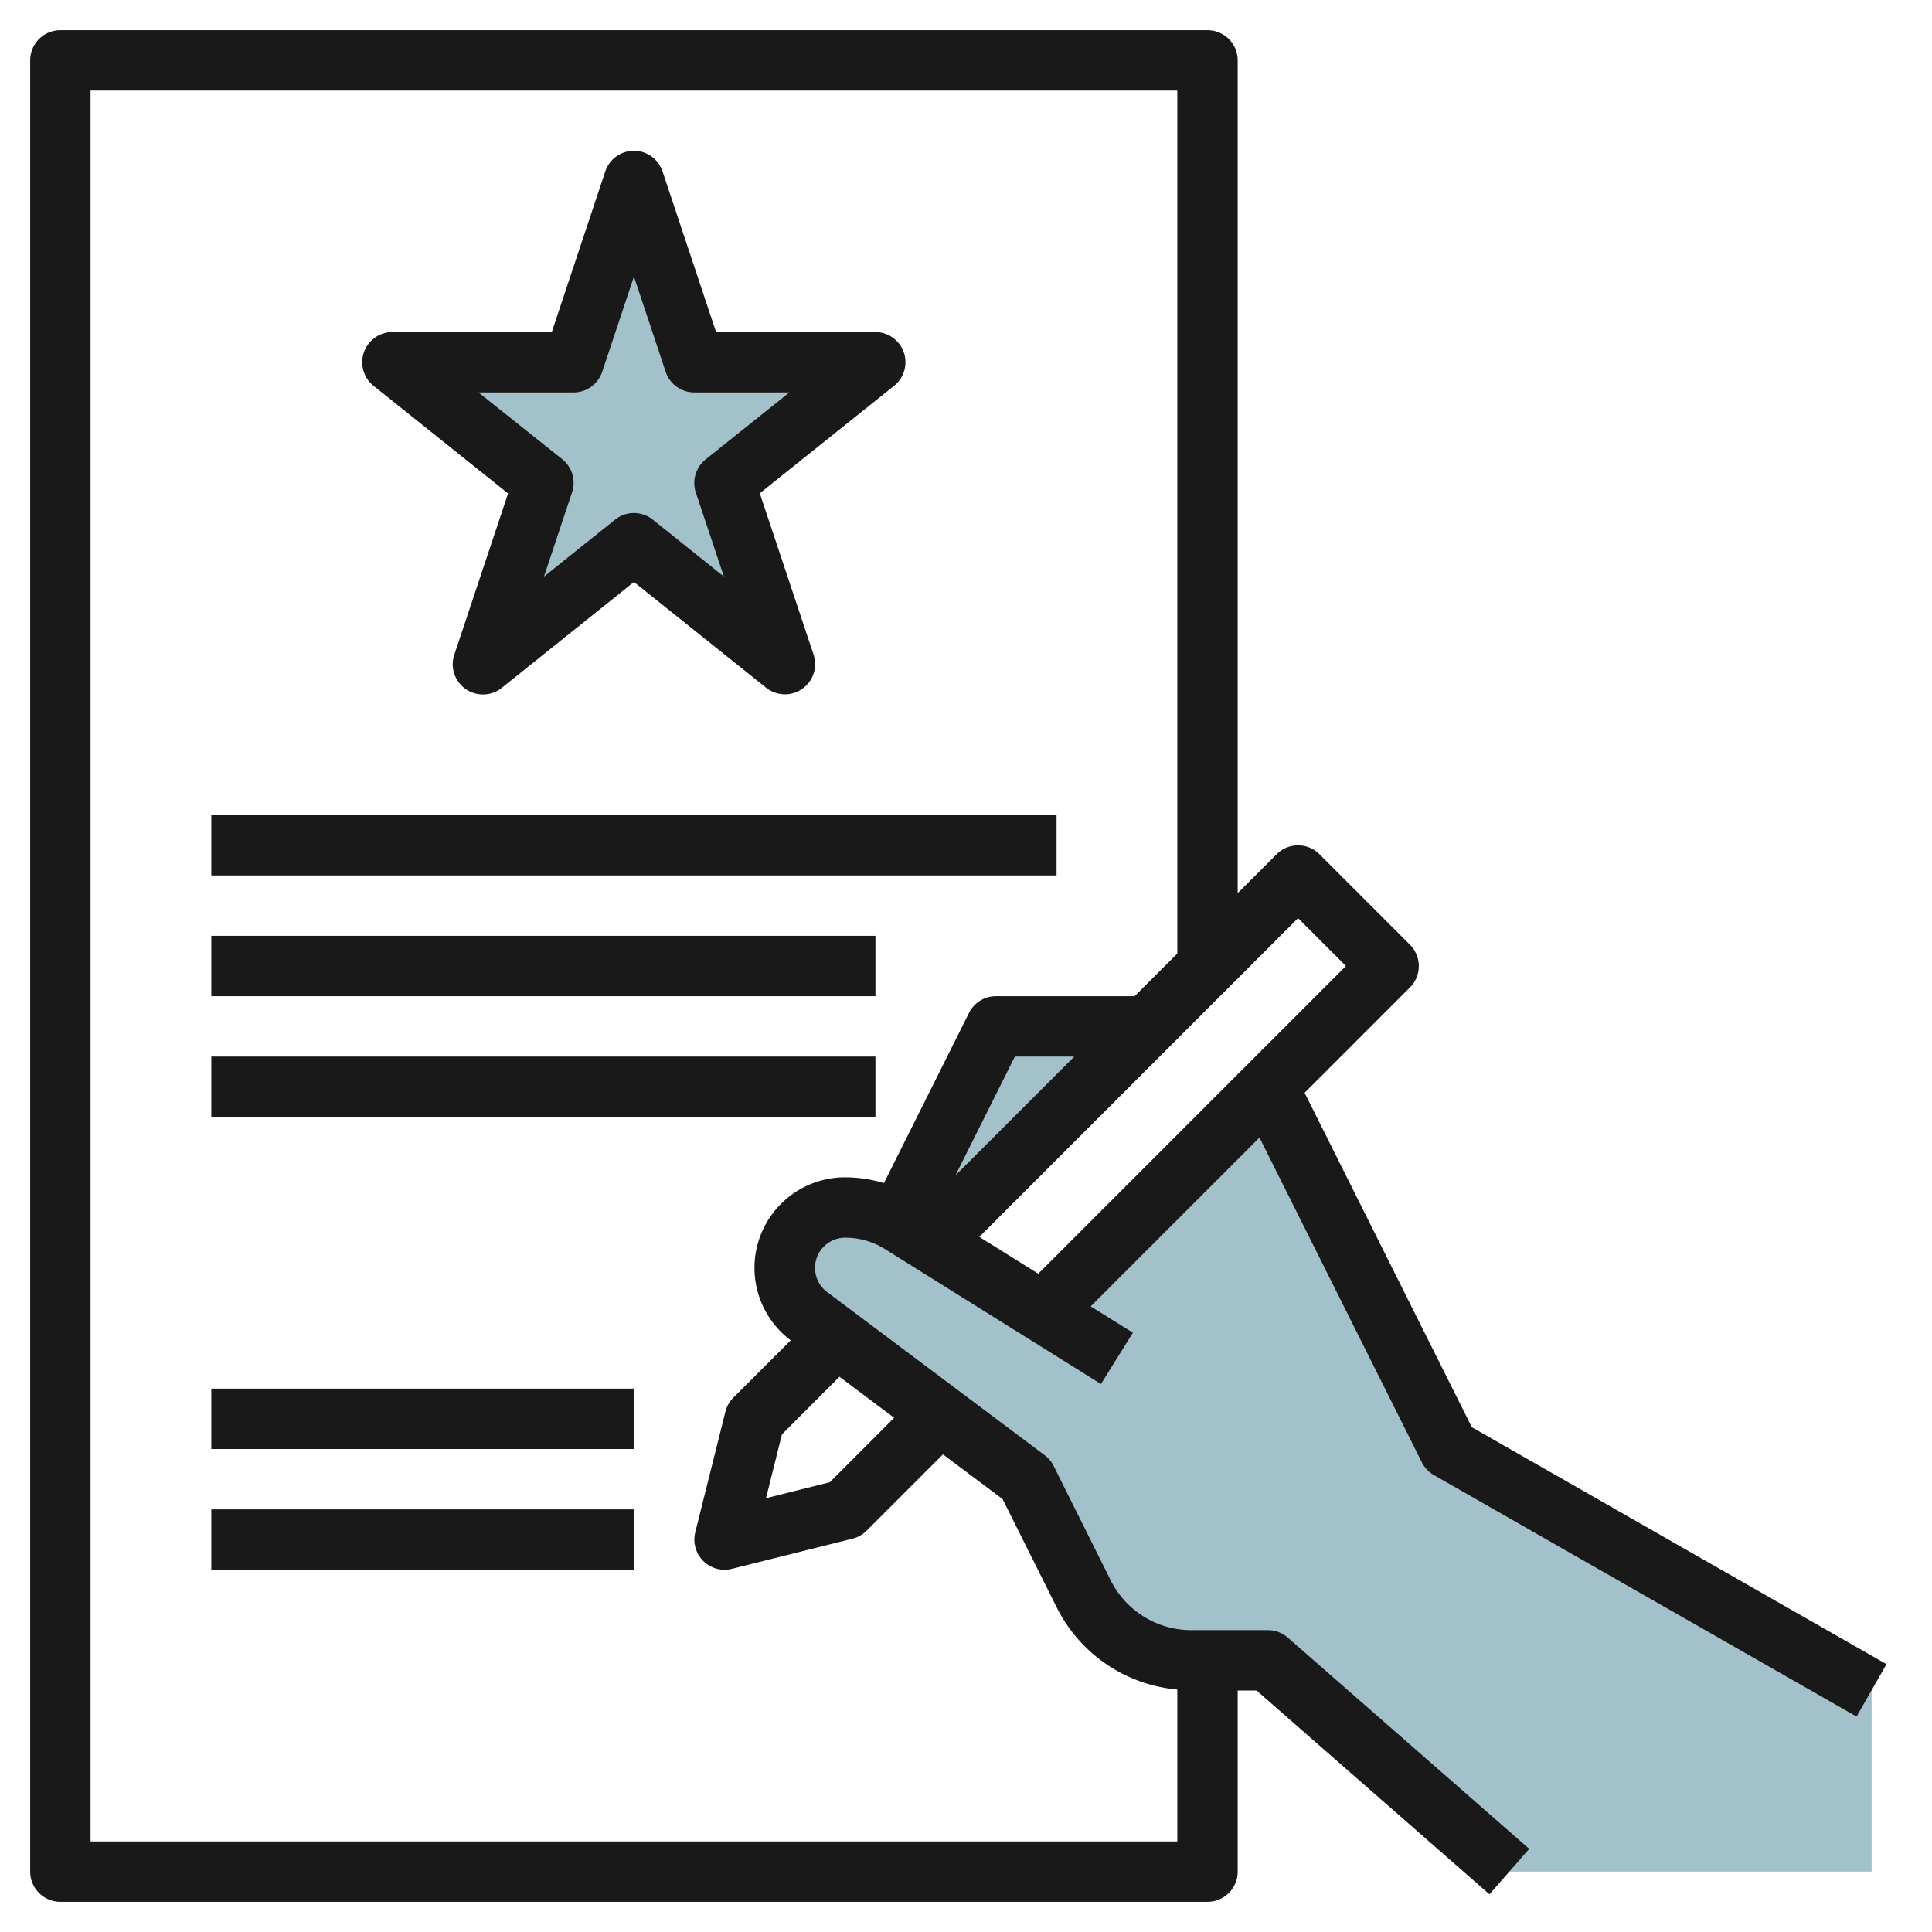 <svg id="Layer_3" height="512" viewBox="0 0 64 64" width="512" xmlns="http://www.w3.org/2000/svg" data-name="Layer 3"><path d="m29.848 40.531 3.152-6.53h5l-7.154 7.154z" fill="#a3c1ca"/><path d="m42 36 6 12 14 8v6h-12l-8-7h-2.528a4 4 0 0 1 -3.578-2.211l-1.894-3.789-7.2-5.4a2 2 0 0 1 -.8-1.6 2 2 0 0 1 2-2 3.491 3.491 0 0 1 1.848.53l4.69 2.932z" fill="#a3c1ca"/><path d="m21 17.999-5 4.001 2-6-5-4h6l2-6.001 2 6.001h6l-5 4 2 6z" fill="#a3c1ca"/><g fill="#191919"><path d="m2 63h38a1 1 0 0 0 1-1v-6h.625l7.716 6.752 1.317-1.506-8-7a1 1 0 0 0 -.658-.246h-2.528a2.984 2.984 0 0 1 -2.683-1.658l-1.889-3.788a1.008 1.008 0 0 0 -.3-.353l-7.2-5.4a1 1 0 0 1 .6-1.801 2.489 2.489 0 0 1 1.318.378l7.152 4.47 1.06-1.7-1.4-.872 5.592-5.592 5.379 10.759a1.006 1.006 0 0 0 .4.421l14 8 .992-1.736-13.737-7.85-5.539-11.078 3.49-3.49a1 1 0 0 0 0-1.414l-3-3a1 1 0 0 0 -1.414 0l-1.293 1.291v-27.587a1 1 0 0 0 -1-1h-38a1 1 0 0 0 -1 1v60a1 1 0 0 0 1 1zm25.808-17.393 1.812 1.359-2.131 2.134-2.114.529.528-2.114zm15.192-15.192 1.586 1.585-10.192 10.193-1.952-1.22zm-11.35 8.522 1.968-3.937h1.968zm-28.65-35.937h36v28.587l-1.414 1.413h-4.586a1 1 0 0 0 -.9.553l-2.819 5.639a4.465 4.465 0 0 0 -1.281-.192 3 3 0 0 0 -1.807 5.4l-1.9 1.9a1 1 0 0 0 -.263.465l-1 4a1 1 0 0 0 .97 1.235 1.01 1.01 0 0 0 .243-.03l4-1a1 1 0 0 0 .464-.263l2.53-2.529 1.974 1.48 1.789 3.579a4.959 4.959 0 0 0 4 2.731v5.032h-36z"/><path d="m16.831 16.346-1.78 5.338a1 1 0 0 0 1.574 1.1l4.375-3.505 4.375 3.5a1 1 0 0 0 1.574-1.1l-1.78-5.338 4.456-3.565a1 1 0 0 0 -.625-1.776h-5.279l-1.772-5.317a1 1 0 0 0 -1.9 0l-1.77 5.317h-5.279a1 1 0 0 0 -.625 1.781zm2.169-3.346a1 1 0 0 0 .949-.684l1.051-3.154 1.051 3.154a1 1 0 0 0 .949.684h3.149l-2.774 2.219a1 1 0 0 0 -.324 1.1l.929 2.781-2.355-1.886a1 1 0 0 0 -1.25 0l-2.355 1.886.929-2.788a1 1 0 0 0 -.324-1.1l-2.774-2.212z"/><path d="m7 50h14v2h-14z"/><path d="m7 27h28v2h-28z"/><path d="m7 31h22v2h-22z"/><path d="m7 35h22v2h-22z"/><path d="m7 46h14v2h-14z"/></g></svg>